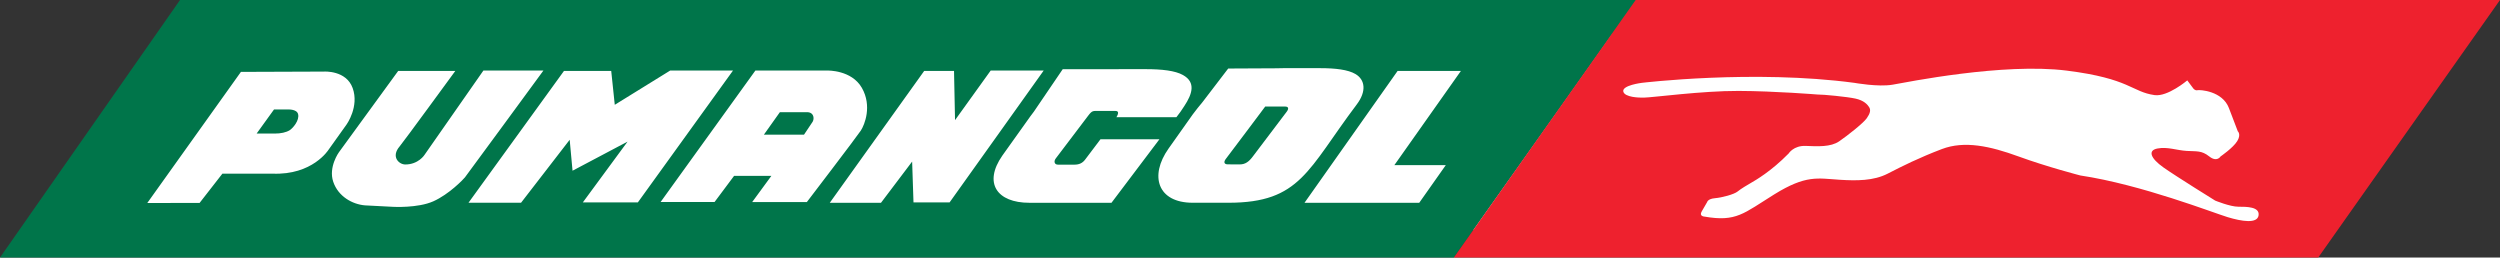 <?xml version="1.0" encoding="UTF-8"?>
<svg xmlns="http://www.w3.org/2000/svg" viewBox="0 0 4442.5 457.67">
  <rect x="0" y="0" width="4442.5" height="457.67" fill="#333333" stroke="none"/>
  <defs>
    <style>.cls-1{fill:#fff;}.cls-2{fill:#00754a;}.cls-3{fill:#ee212e;}</style>
  </defs>
  <g id="Camada_2" data-name="Camada 2">
    <g id="Camada_1-2" data-name="Camada 1">
      <polygon class="cls-1" points="447.26 61.25 4248.15 61.25 4005.75 408.33 204.87 408.33 447.26 61.25"></polygon>
      <path class="cls-2" d="M1444.06,216.33a13.19,13.19,0,0,0,1.09-9.81c-1.34-4.39-5.05-7.19-11.36-7.19h-47.94l-28.4,39.92h71.31Z"></path>
      <path class="cls-2" d="M2181.69,292.06l21.52.09c9.79,0,16.34-5.1,23-14l60.29-79.69c3.84-5,3.42-9.09-2.47-9.09h-35.78l-35.19,46.9-34.9,46.29C2174,288.11,2175.44,292,2181.69,292.06Z"></path>
      <path class="cls-2" d="M0,457.67H2583.46L2908,0H319.9ZM2596.06,126,2477.78,293.44h91.4L2522,360.33H2318.12L2483.57,126Zm-459.35,55.63,45.8-59.85,85.25-.42c4.15-.16,8.39-.24,12.83-.24h65c27.37,0,49.92,2.63,63.19,10.51,17.15,10.18,19.75,30.75,2.17,54-87.19,115.62-100,174.67-227.91,174.67l-63.59,0c-62.46,0-77.26-47.72-43-96.18l43.17-60.95C2125.44,195.47,2131,188.3,2136.71,181.64ZM1981.65,123c2.65-.08,5.4-.12,8.18-.12h46.27c28.82,0,52.17,2.68,66,10.41,23.32,13,16.54,33.66,2.66,54.78-7.52,11.53-6.24,9.57-14.28,20.18H1983.87c4.5-7.27,3.73-11.09-1.59-11.09h-30.67c-9.15,0-10.82-1-17.91,8.41l-57.55,75.92c-4.12,5.38-2.27,11.07,3.65,11.07h29.89c8.28,0,14.12-3,18.61-9l27.27-36.11h104.75l-85.21,112.89H1829.16c-57.37,0-82.14-34.85-48-83.85l49.78-69.77c2.08-2.85,4.18-5.61,6.24-8.31l0,0L1888.44,123Zm-286.35,3,1.79,87.48,63.37-88.12h94.17l-167.2,234.3h-64.15l-2.41-72.53-55.32,73.19h-91L1642.31,126Zm-224.92-.64s42.87-1.3,61.18,30.78,5,65.42-1.88,75.91-95.89,127-95.89,127h-97.16l34.07-46.48h-66.27L1269.74,359h-95.89L1342.3,125.37Zm-384.25.64,6.32,60.23,98.45-60.87h111.65l-169.08,234.3h-97.78l79.48-108-97.78,51.72-5.06-55-86.44,111.9H832.51L1002.23,126Zm-277,0s-92.47,126.56-99,134.19c-15.77,18.32-1.24,32.09,10.08,32.09,23.35,0,34.09-17,34.09-17L859,125.37H965.65S829.36,311.25,826.21,315.17s-28.37,30.11-56.13,42.54-71.94,9.81-71.94,9.81l-49.86-2.59C626.21,363,601,349.2,592.15,323s10.06-52.35,10.06-52.35L707.62,126Zm-233.33,1.2s39.35-2.68,50.87,29.27c11.85,32.71-10.49,64.27-10.49,64.27L583.74,266.2S555.38,311.62,484,308.57H395.21l-40.51,52-93,.18,166.42-233Z"></path>
      <path class="cls-3" d="M2906.57,0l-323.1,457.67h1536L4442.5,0ZM4013.51,382.6c-2.07,15.27-29.53,10.93-54.92,3.28s-153.12-57.75-261.88-74.09c0,0-59.13-15.28-109.83-33.79s-96.1-28.35-136.25-13.1-70.75,30.54-96.08,43.61-55.87,12.77-85.57,10.91c-39.41-2.52-59.72-8.92-116,25.92-54.8,34-67.36,49.44-124.46,39.5,0,0-9.76-.54-4.49-9.23l9.61-16.6s1.09-5.71,13.92-6.82,34-6.85,40.19-11.91,17.13-11.48,24.39-15.68,34.82-19.84,66.28-51.85c0,0,8.79-14.32,30.35-13.46s44.31,2.21,59.45-8.16,43-32.44,49-41,7.48-14.55,4.28-19.63-9.41-11.93-24.14-15.25-58.39-7.5-67.57-7.28c0,0-75.71-6.17-140.51-6.39s-152.67,11.72-167.86,11.9l-6.21-.06s-28.5,0-30.64-10.92,32.78-15.25,32.78-15.25,198.55-24,378,0c0,0,42.22,7.65,67.61,3.28s196.38-39.23,309.45-25.06S3787.7,163.23,3828.69,169c23.26,3.28,58.1-26.17,58.1-26.17l10.6,14.2s3.14,4.36,7.36,3.28,44.37,1.08,56,31.6,15.82,41.38,15.82,41.38,6.33,5.47-1,17.46S3945.94,278,3945.94,278s-6.33,10.88-20.06,0-22.16-8.73-40.15-9.82-33.78-7.62-51.71-4.34-12.69,17.42,10.56,33.79,91.83,58.84,91.83,58.84,26.44,10.86,41.2,10.86S4015.64,367.33,4013.51,382.6Z"></path>
      <path class="cls-2" d="M514.71,231.44c5.53-3.42,18-17.66,14.93-28.87-2.48-9-18-8-18-8H486.89L456,237.34l32.07,0C499.05,237.38,508.57,235.24,514.71,231.44Z"></path>
    </g>
  </g>
</svg>
